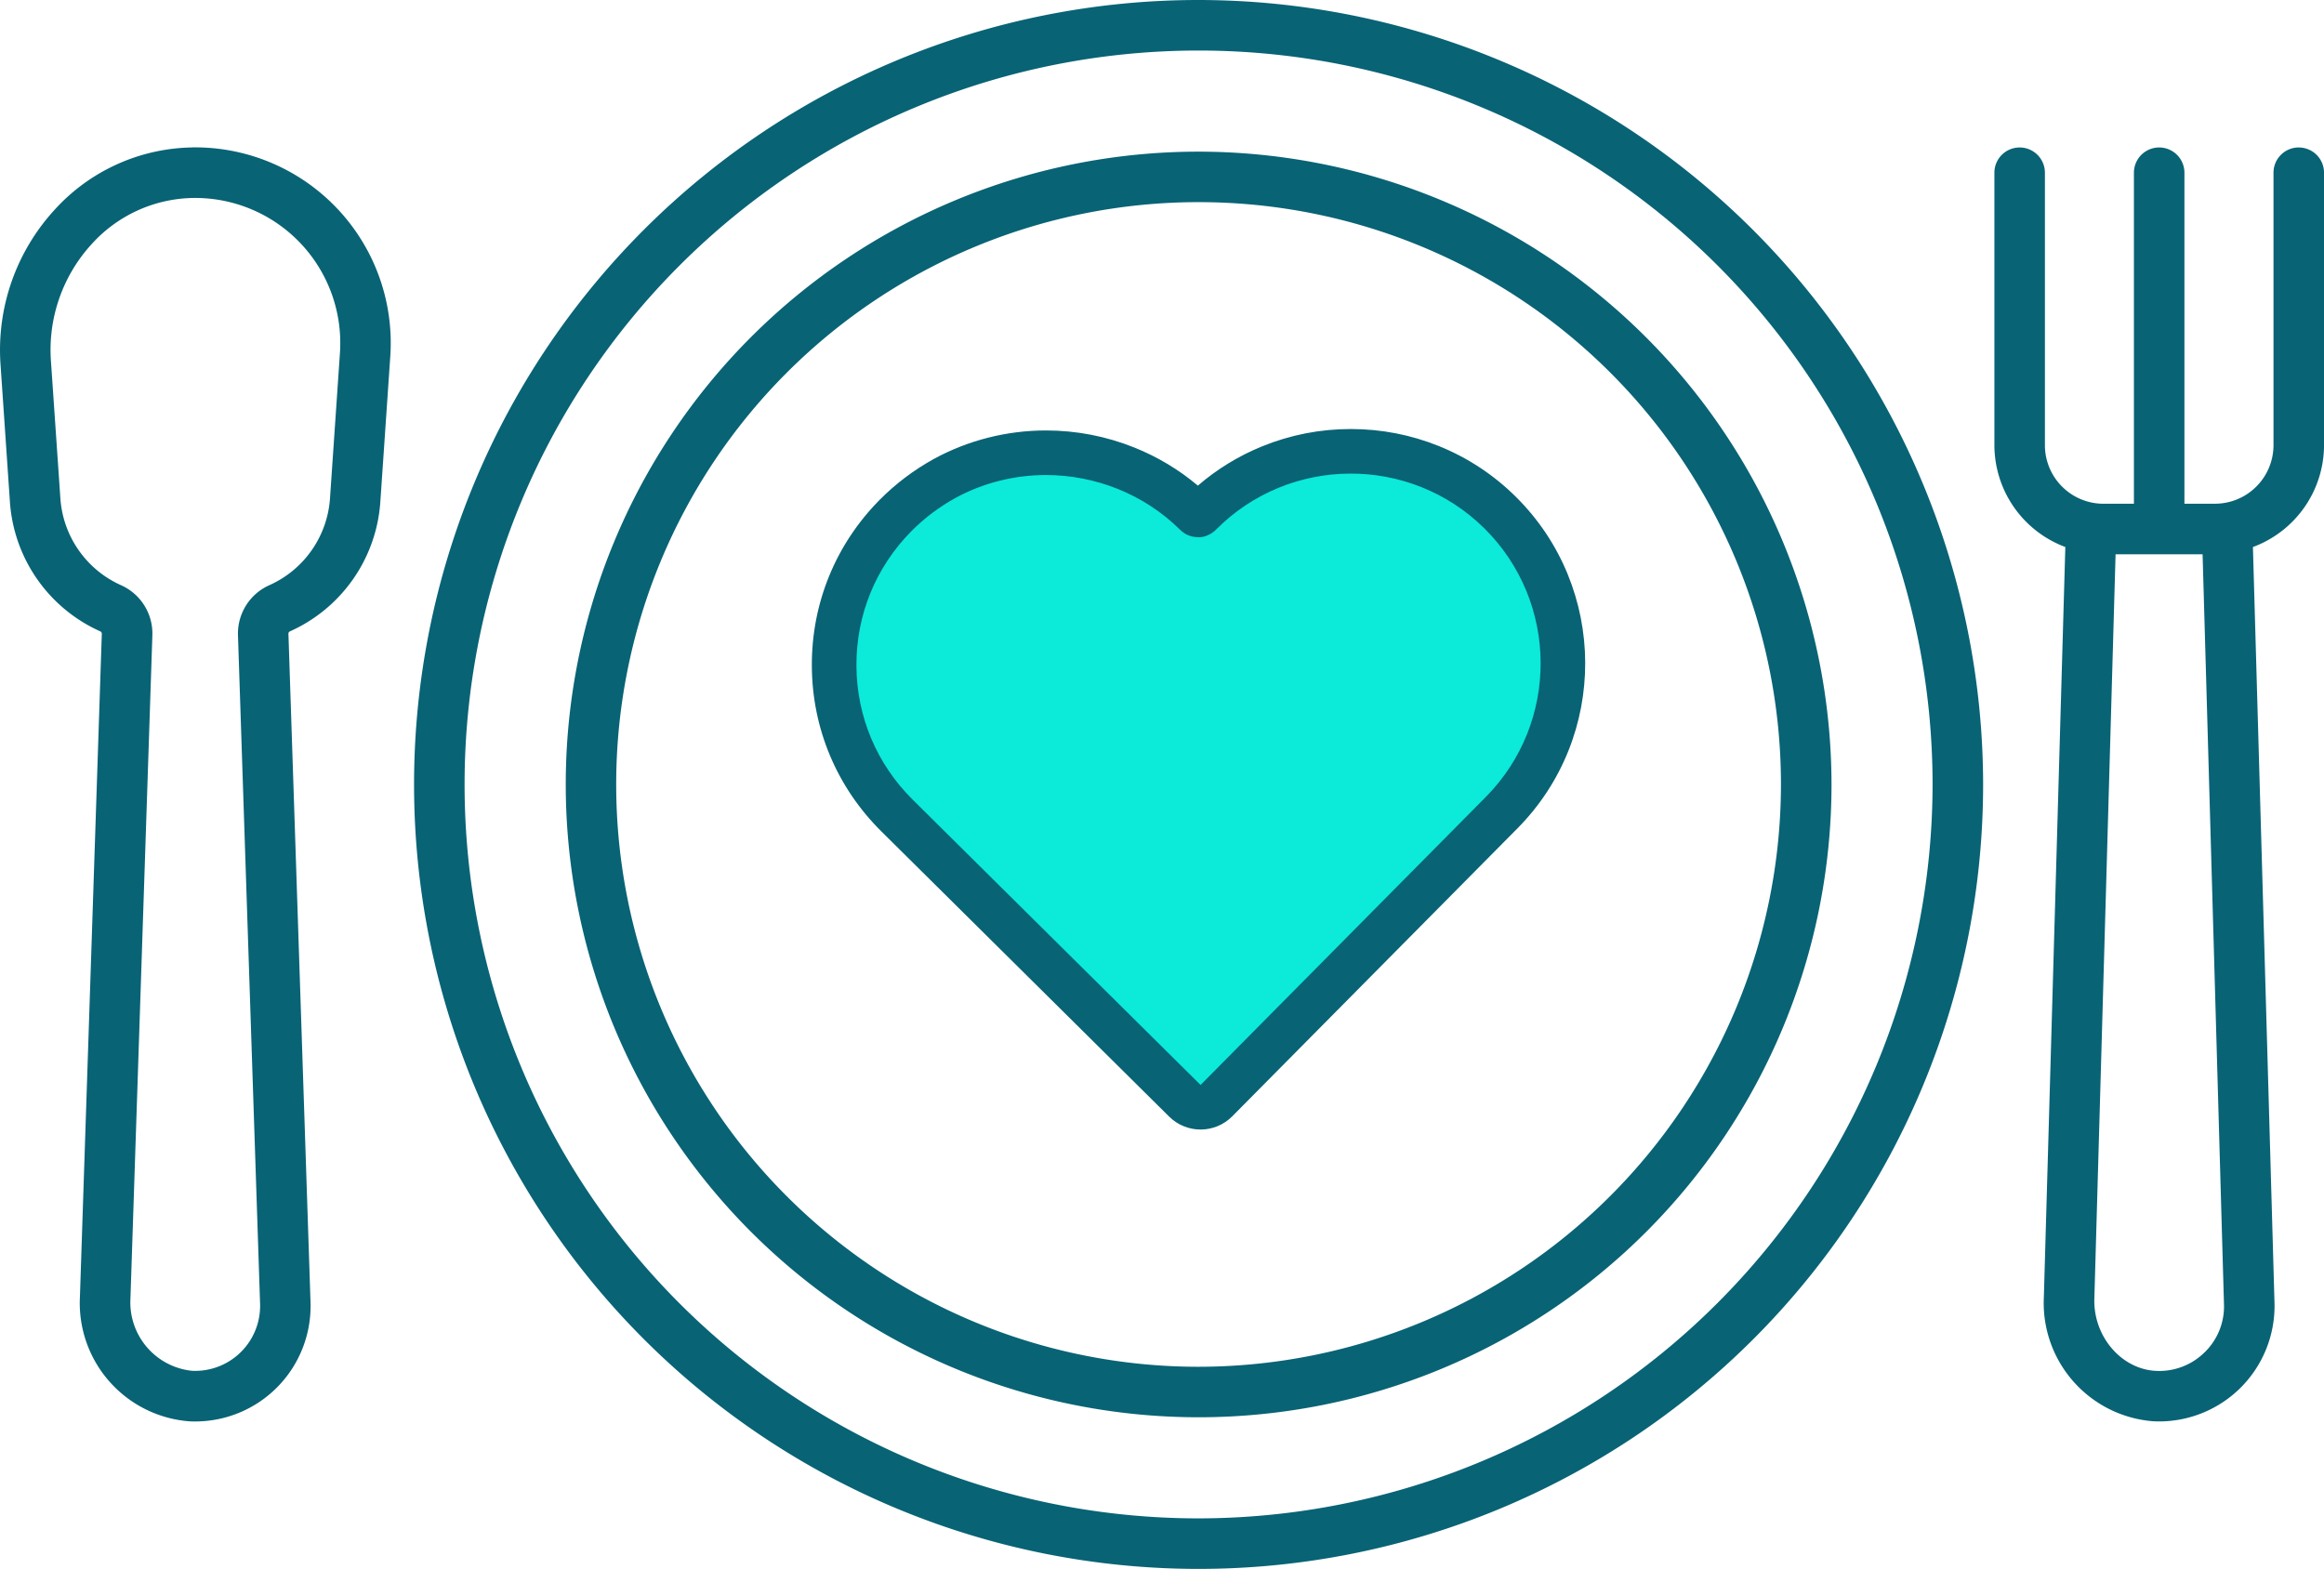 <svg xmlns="http://www.w3.org/2000/svg" width="214.585" height="144.879" viewBox="0 0 214.585 144.879">
  <g id="Group_97" data-name="Group 97" transform="translate(-691.121 -2117.029)">
    <g id="Group_58" data-name="Group 58" transform="translate(1 -4)">
      <g id="Path_56" data-name="Path 56" fill="#0cead9" stroke-linecap="round" stroke-linejoin="round">
        <path d="M 800.988 2224.13 L 799.525 2222.68 L 772.942 2196.333 C 769.222 2192.647 767.162 2187.735 767.14 2182.502 C 767.117 2177.27 769.133 2172.341 772.818 2168.624 C 774.136 2167.293 775.658 2166.145 777.342 2165.212 L 777.349 2165.208 L 777.356 2165.204 C 780.201 2163.656 783.429 2162.837 786.692 2162.837 C 789.247 2162.837 791.742 2163.32 794.108 2164.272 C 796.535 2165.249 798.7 2166.67 800.543 2168.497 L 800.545 2168.5 L 800.547 2168.502 C 800.595 2168.55 800.664 2168.577 800.736 2168.577 L 800.8 2168.577 C 800.846 2168.558 800.905 2168.522 800.93 2168.498 C 802.799 2166.611 804.987 2165.149 807.433 2164.153 C 809.794 2163.192 812.289 2162.704 814.849 2162.704 C 817.379 2162.704 819.846 2163.18 822.182 2164.119 C 824.602 2165.093 826.775 2166.523 828.64 2168.369 C 836.314 2175.977 836.37 2188.408 828.765 2196.082 L 802.437 2222.667 L 800.988 2224.13 Z" stroke="none"/>
        <path d="M 800.974 2221.218 L 827.303 2194.633 C 834.108 2187.766 834.06 2176.641 827.191 2169.832 C 820.322 2163.028 809.196 2163.08 802.392 2169.947 C 801.955 2170.388 801.258 2170.687 800.736 2170.636 C 800.12 2170.636 799.528 2170.393 799.093 2169.959 C 795.743 2166.637 791.234 2164.896 786.692 2164.896 C 783.829 2164.896 780.951 2165.591 778.34 2167.012 C 776.838 2167.845 775.468 2168.874 774.28 2170.073 C 770.982 2173.4 769.178 2177.81 769.199 2182.494 C 769.218 2187.177 771.063 2191.573 774.391 2194.871 L 800.974 2221.218 M 800.974 2225.335 C 799.889 2225.335 798.847 2224.907 798.076 2224.142 L 771.493 2197.795 C 767.382 2193.722 765.105 2188.293 765.082 2182.511 C 765.056 2176.729 767.284 2171.282 771.356 2167.174 C 772.811 2165.706 774.489 2164.439 776.343 2163.411 C 776.353 2163.406 776.362 2163.401 776.372 2163.396 C 779.518 2161.684 783.086 2160.779 786.692 2160.779 C 789.512 2160.779 792.265 2161.312 794.876 2162.362 C 797.022 2163.226 798.983 2164.404 800.725 2165.875 C 802.494 2164.349 804.483 2163.132 806.657 2162.247 C 809.265 2161.184 812.021 2160.646 814.849 2160.646 C 817.643 2160.646 820.369 2161.172 822.95 2162.209 C 825.626 2163.286 828.028 2164.866 830.088 2166.907 C 838.569 2175.314 838.631 2189.051 830.227 2197.531 L 803.899 2224.115 C 803.131 2224.891 802.085 2225.33 800.993 2225.335 C 800.987 2225.335 800.98 2225.335 800.974 2225.335 Z" stroke="none" fill="#086375"/>
      </g>
      <path id="Path_57" data-name="Path 57" d="M800.791,2135.033a58.436,58.436,0,1,0,58.441,58.436A58.5,58.5,0,0,0,800.791,2135.033Zm0,112.21a53.774,53.774,0,1,1,53.774-53.774A53.831,53.831,0,0,1,800.791,2247.243Z" fill="#086375"/>
      <path id="Path_58" data-name="Path 58" d="M800.791,2121.029a72.439,72.439,0,1,0,72.44,72.44A72.519,72.519,0,0,0,800.791,2121.029Zm0,140.213a67.773,67.773,0,1,1,67.773-67.773A67.851,67.851,0,0,1,800.791,2261.242Z" fill="#086375"/>
      <path id="Path_59" data-name="Path 59" d="M707.826,2134.645a17.521,17.521,0,0,0-12.69,5.786,19.139,19.139,0,0,0-4.971,14.192l.873,12.768a14.161,14.161,0,0,0,8.347,11.943.231.231,0,0,1,.136.224L697.5,2240.8a10.951,10.951,0,0,0,10.13,11.481c.165.007.33.012.494.012a10.66,10.66,0,0,0,10.669-11.012l-2.04-61.727a.235.235,0,0,1,.136-.221,14.159,14.159,0,0,0,8.349-11.944l.92-13.449a18.068,18.068,0,0,0-18.335-19.3Zm13.684,18.973-.92,13.45a9.491,9.491,0,0,1-5.613,8.006,4.889,4.889,0,0,0-2.882,4.632l2.041,61.723a6,6,0,0,1-6.285,6.185,6.348,6.348,0,0,1-5.686-6.664l2.024-61.242a4.887,4.887,0,0,0-2.882-4.635,9.493,9.493,0,0,1-5.61-8.006l-.877-12.765a14.459,14.459,0,0,1,3.752-10.717,12.892,12.892,0,0,1,9.332-4.274,13.4,13.4,0,0,1,13.606,14.306Z" fill="#086375"/>
      <path id="Path_60" data-name="Path 60" d="M902.374,2134.645a2.332,2.332,0,0,0-2.331,2.332v25.163a5.411,5.411,0,0,1-5.405,5.405h-2.819v-30.566a2.332,2.332,0,1,0-4.664,0v30.568h-2.819a5.41,5.41,0,0,1-5.4-5.405l0-25.163a2.332,2.332,0,1,0-4.664,0v25.163a10.06,10.06,0,0,0,6.55,9.4l-1.983,69.255a10.955,10.955,0,0,0,10.134,11.48c.164.007.329.012.494.012a10.663,10.663,0,0,0,10.667-11l-1.991-69.745a10.052,10.052,0,0,0,6.566-9.4v-25.162a2.332,2.332,0,0,0-2.331-2.333ZM893.688,2245.9a5.939,5.939,0,0,1-4.5,1.72c-3.2-.15-5.8-3.2-5.686-6.676l1.959-68.731h8.035l1.974,69.225a5.908,5.908,0,0,1-1.78,4.464Z" fill="#086375"/>
    </g>
  </g>
</svg>

